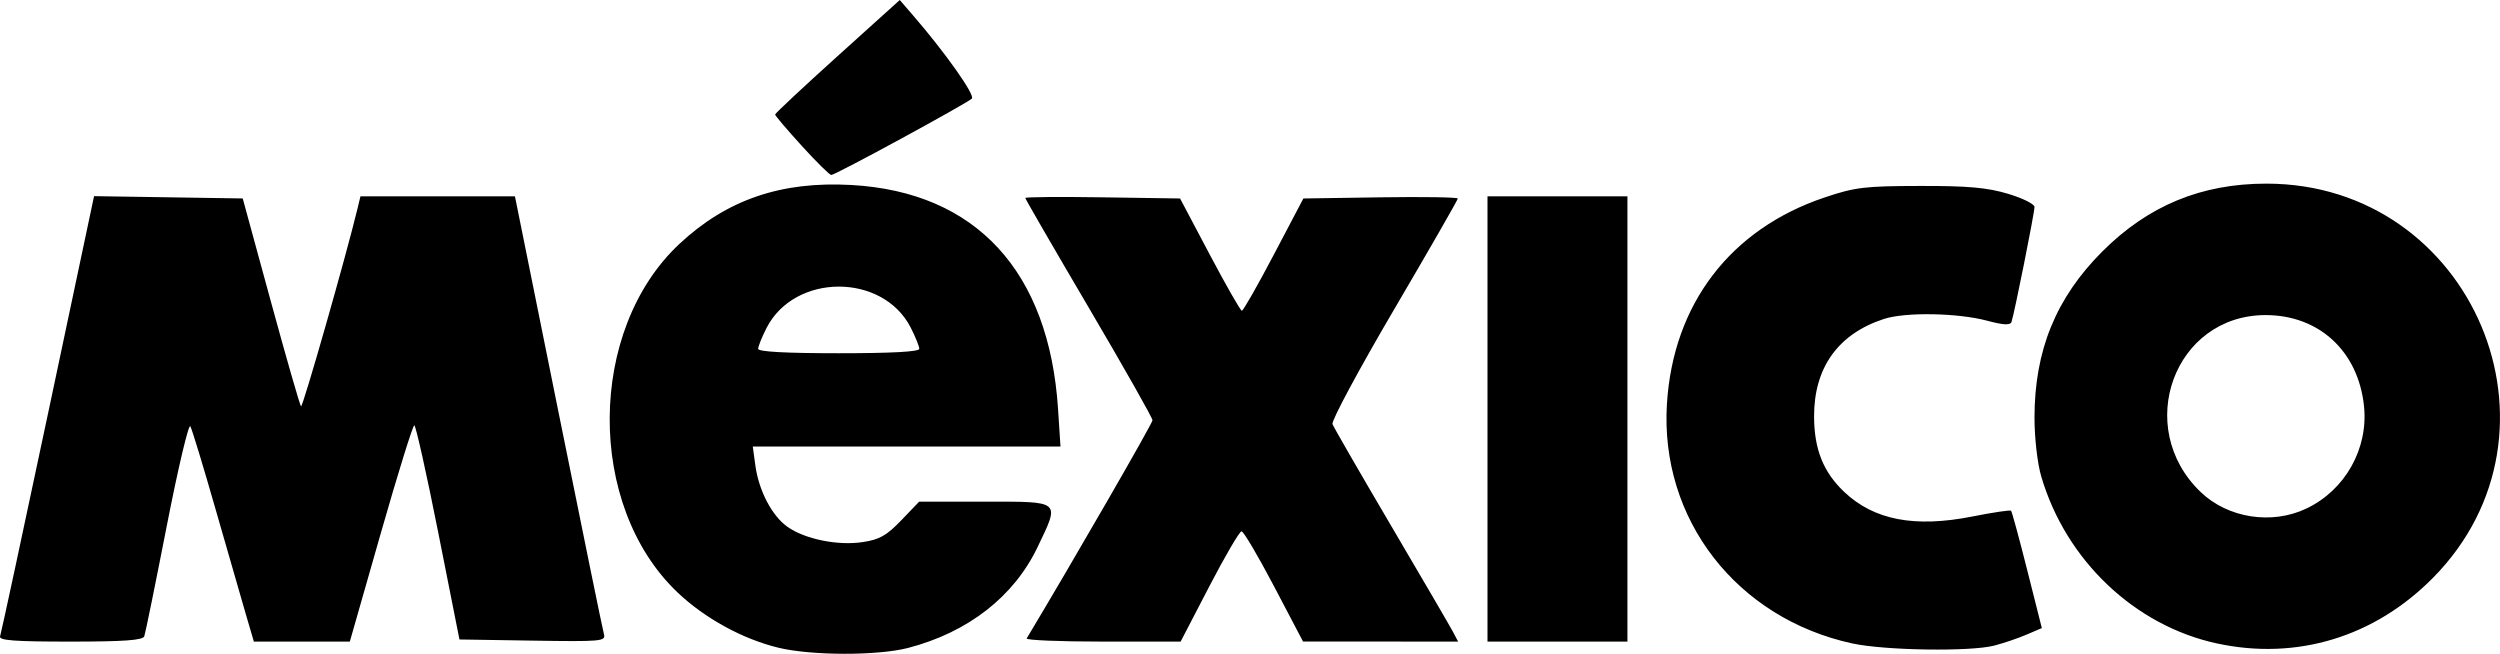 <?xml version="1.0" encoding="UTF-8" standalone="no"?>
<!-- Created with Inkscape (http://www.inkscape.org/) -->

<svg
   width="589.569"
   height="154.181"
   viewBox="0 0 155.99 40.794"
   version="1.1"
   id="svg5"
   xml:space="preserve"
   xmlns="http://www.w3.org/2000/svg"
   xmlns:svg="http://www.w3.org/2000/svg"><defs
     id="defs2"><style
       id="style4525">.cls-1{fill:#9c1c20;}.cls-2{fill:#fff;}.cls-3{fill:none;stroke:#fff;stroke-miterlimit:10;stroke-width:2.1px;}</style></defs><g
     id="layer1"
     transform="translate(-186.588,-191.27)"><path
       style="fill:#000000;stroke-width:0.265"
       d="m 235.159,231.686 c -2.242,-0.543 -4.613,-1.845 -6.311,-3.465 -5.677,-5.415 -5.612,-16.358 0.128,-21.728 2.952,-2.761 6.352,-3.927 10.739,-3.68 7.776,0.437 12.334,5.384 12.892,13.989 l 0.151,2.33 h -9.6 -9.6 l 0.163,1.191 c 0.214,1.564 1.032,3.128 1.992,3.812 1.085,0.773 3.134,1.193 4.69,0.962 1.063,-0.158 1.499,-0.404 2.417,-1.359 l 1.12,-1.166 h 4.105 c 4.79,0 4.682,-0.093 3.291,2.821 -1.479,3.099 -4.338,5.329 -8.084,6.305 -1.893,0.493 -6.035,0.487 -8.093,-0.012 z m 8.789,-18.65 c 0,-0.151 -0.24,-0.747 -0.534,-1.323 -1.746,-3.423 -7.246,-3.409 -8.997,0.022 -0.288,0.564 -0.523,1.149 -0.523,1.301 0,0.181 1.724,0.275 5.027,0.275 3.303,0 5.027,-0.094 5.027,-0.275 z m 58.227,18.385 c -7.229,-1.568 -12.022,-7.756 -11.577,-14.948 0.385,-6.227 3.959,-10.906 9.838,-12.882 1.904,-0.64 2.502,-0.712 5.953,-0.718 2.999,-0.006 4.198,0.101 5.49,0.488 0.91,0.272 1.654,0.642 1.654,0.821 0,0.375 -1.271,6.731 -1.436,7.178 -0.079,0.215 -0.503,0.193 -1.52,-0.079 -1.838,-0.49 -5.099,-0.546 -6.437,-0.11 -2.861,0.932 -4.37,3.042 -4.36,6.095 0.007,2.04 0.575,3.459 1.88,4.697 1.854,1.759 4.404,2.248 8,1.534 1.271,-0.252 2.356,-0.414 2.411,-0.359 0.055,0.055 0.509,1.725 1.01,3.711 l 0.91,3.611 -0.957,0.41 c -0.526,0.225 -1.433,0.533 -2.015,0.684 -1.49,0.386 -6.818,0.306 -8.844,-0.134 z m 22.735,-0.004 c -5.129,-1.111 -9.419,-5.189 -10.955,-10.415 -0.24,-0.815 -0.422,-2.401 -0.422,-3.666 0,-4.201 1.338,-7.479 4.233,-10.375 2.861,-2.861 6.179,-4.233 10.235,-4.233 12.871,0 19.412,15.463 10.402,24.591 -3.652,3.7 -8.514,5.177 -13.494,4.098 z m 5.596,-8.419 c 2.414,-1.154 3.862,-3.73 3.588,-6.382 -0.353,-3.422 -2.798,-5.686 -6.142,-5.686 -5.695,0 -8.263,6.997 -4.053,11.039 1.701,1.633 4.447,2.061 6.606,1.029 z m -143.912,7.974 c 0.065,-0.182 1.41,-6.435 2.99,-13.897 l 2.873,-13.566 4.638,0.072 4.638,0.072 1.754,6.422 c 0.965,3.532 1.812,6.48 1.883,6.551 0.104,0.104 2.818,-9.402 3.534,-12.377 l 0.175,-0.728 h 4.82 4.82 l 2.71,13.428 c 1.491,7.385 2.77,13.639 2.844,13.897 0.125,0.438 -0.168,0.465 -4.442,0.397 l -4.575,-0.072 -1.325,-6.681 c -0.729,-3.674 -1.4,-6.681 -1.492,-6.681 -0.092,0 -1.035,3.036 -2.095,6.747 l -1.928,6.747 h -2.994 -2.994 l -0.524,-1.786 c -0.288,-0.982 -1.138,-3.929 -1.887,-6.548 -0.75,-2.619 -1.448,-4.915 -1.552,-5.101 -0.104,-0.186 -0.766,2.612 -1.471,6.218 -0.705,3.606 -1.336,6.705 -1.403,6.887 -0.091,0.247 -1.262,0.331 -4.619,0.331 -3.485,0 -4.471,-0.074 -4.38,-0.331 z m 64.056,0.132 c 2.873,-4.787 7.85,-13.416 7.85,-13.611 0,-0.146 -1.786,-3.302 -3.969,-7.012 -2.183,-3.711 -3.969,-6.797 -3.969,-6.859 0,-0.062 2.173,-0.08 4.829,-0.04 l 4.829,0.072 1.852,3.5 c 1.019,1.925 1.92,3.503 2.003,3.506 0.083,0.003 0.981,-1.572 1.995,-3.5 l 1.844,-3.506 4.818,-0.072 c 2.65,-0.04 4.818,-0.005 4.818,0.076 0,0.082 -1.791,3.2 -3.98,6.929 -2.189,3.73 -3.917,6.945 -3.84,7.145 0.077,0.2 1.731,3.068 3.676,6.372 1.945,3.304 3.677,6.276 3.85,6.603 l 0.313,0.595 -4.838,-0.001 -4.838,-0.001 -1.805,-3.438 c -0.993,-1.891 -1.907,-3.439 -2.032,-3.439 -0.125,0 -1.031,1.548 -2.014,3.44 l -1.787,3.44 h -4.862 c -2.674,0 -4.808,-0.089 -4.742,-0.198 z m 28.752,-13.692 v -13.891 h 4.366 4.366 v 13.891 13.891 h -4.366 -4.366 z m -42.796,-17.052 c -0.909,-0.999 -1.654,-1.874 -1.654,-1.945 0,-0.07 1.75,-1.707 3.889,-3.636 l 3.889,-3.508 0.848,0.981 c 2.005,2.32 3.871,4.963 3.65,5.17 -0.352,0.328 -8.543,4.779 -8.772,4.767 -0.108,-0.006 -0.941,-0.828 -1.85,-1.828 z"
       id="path413" /></g></svg>
